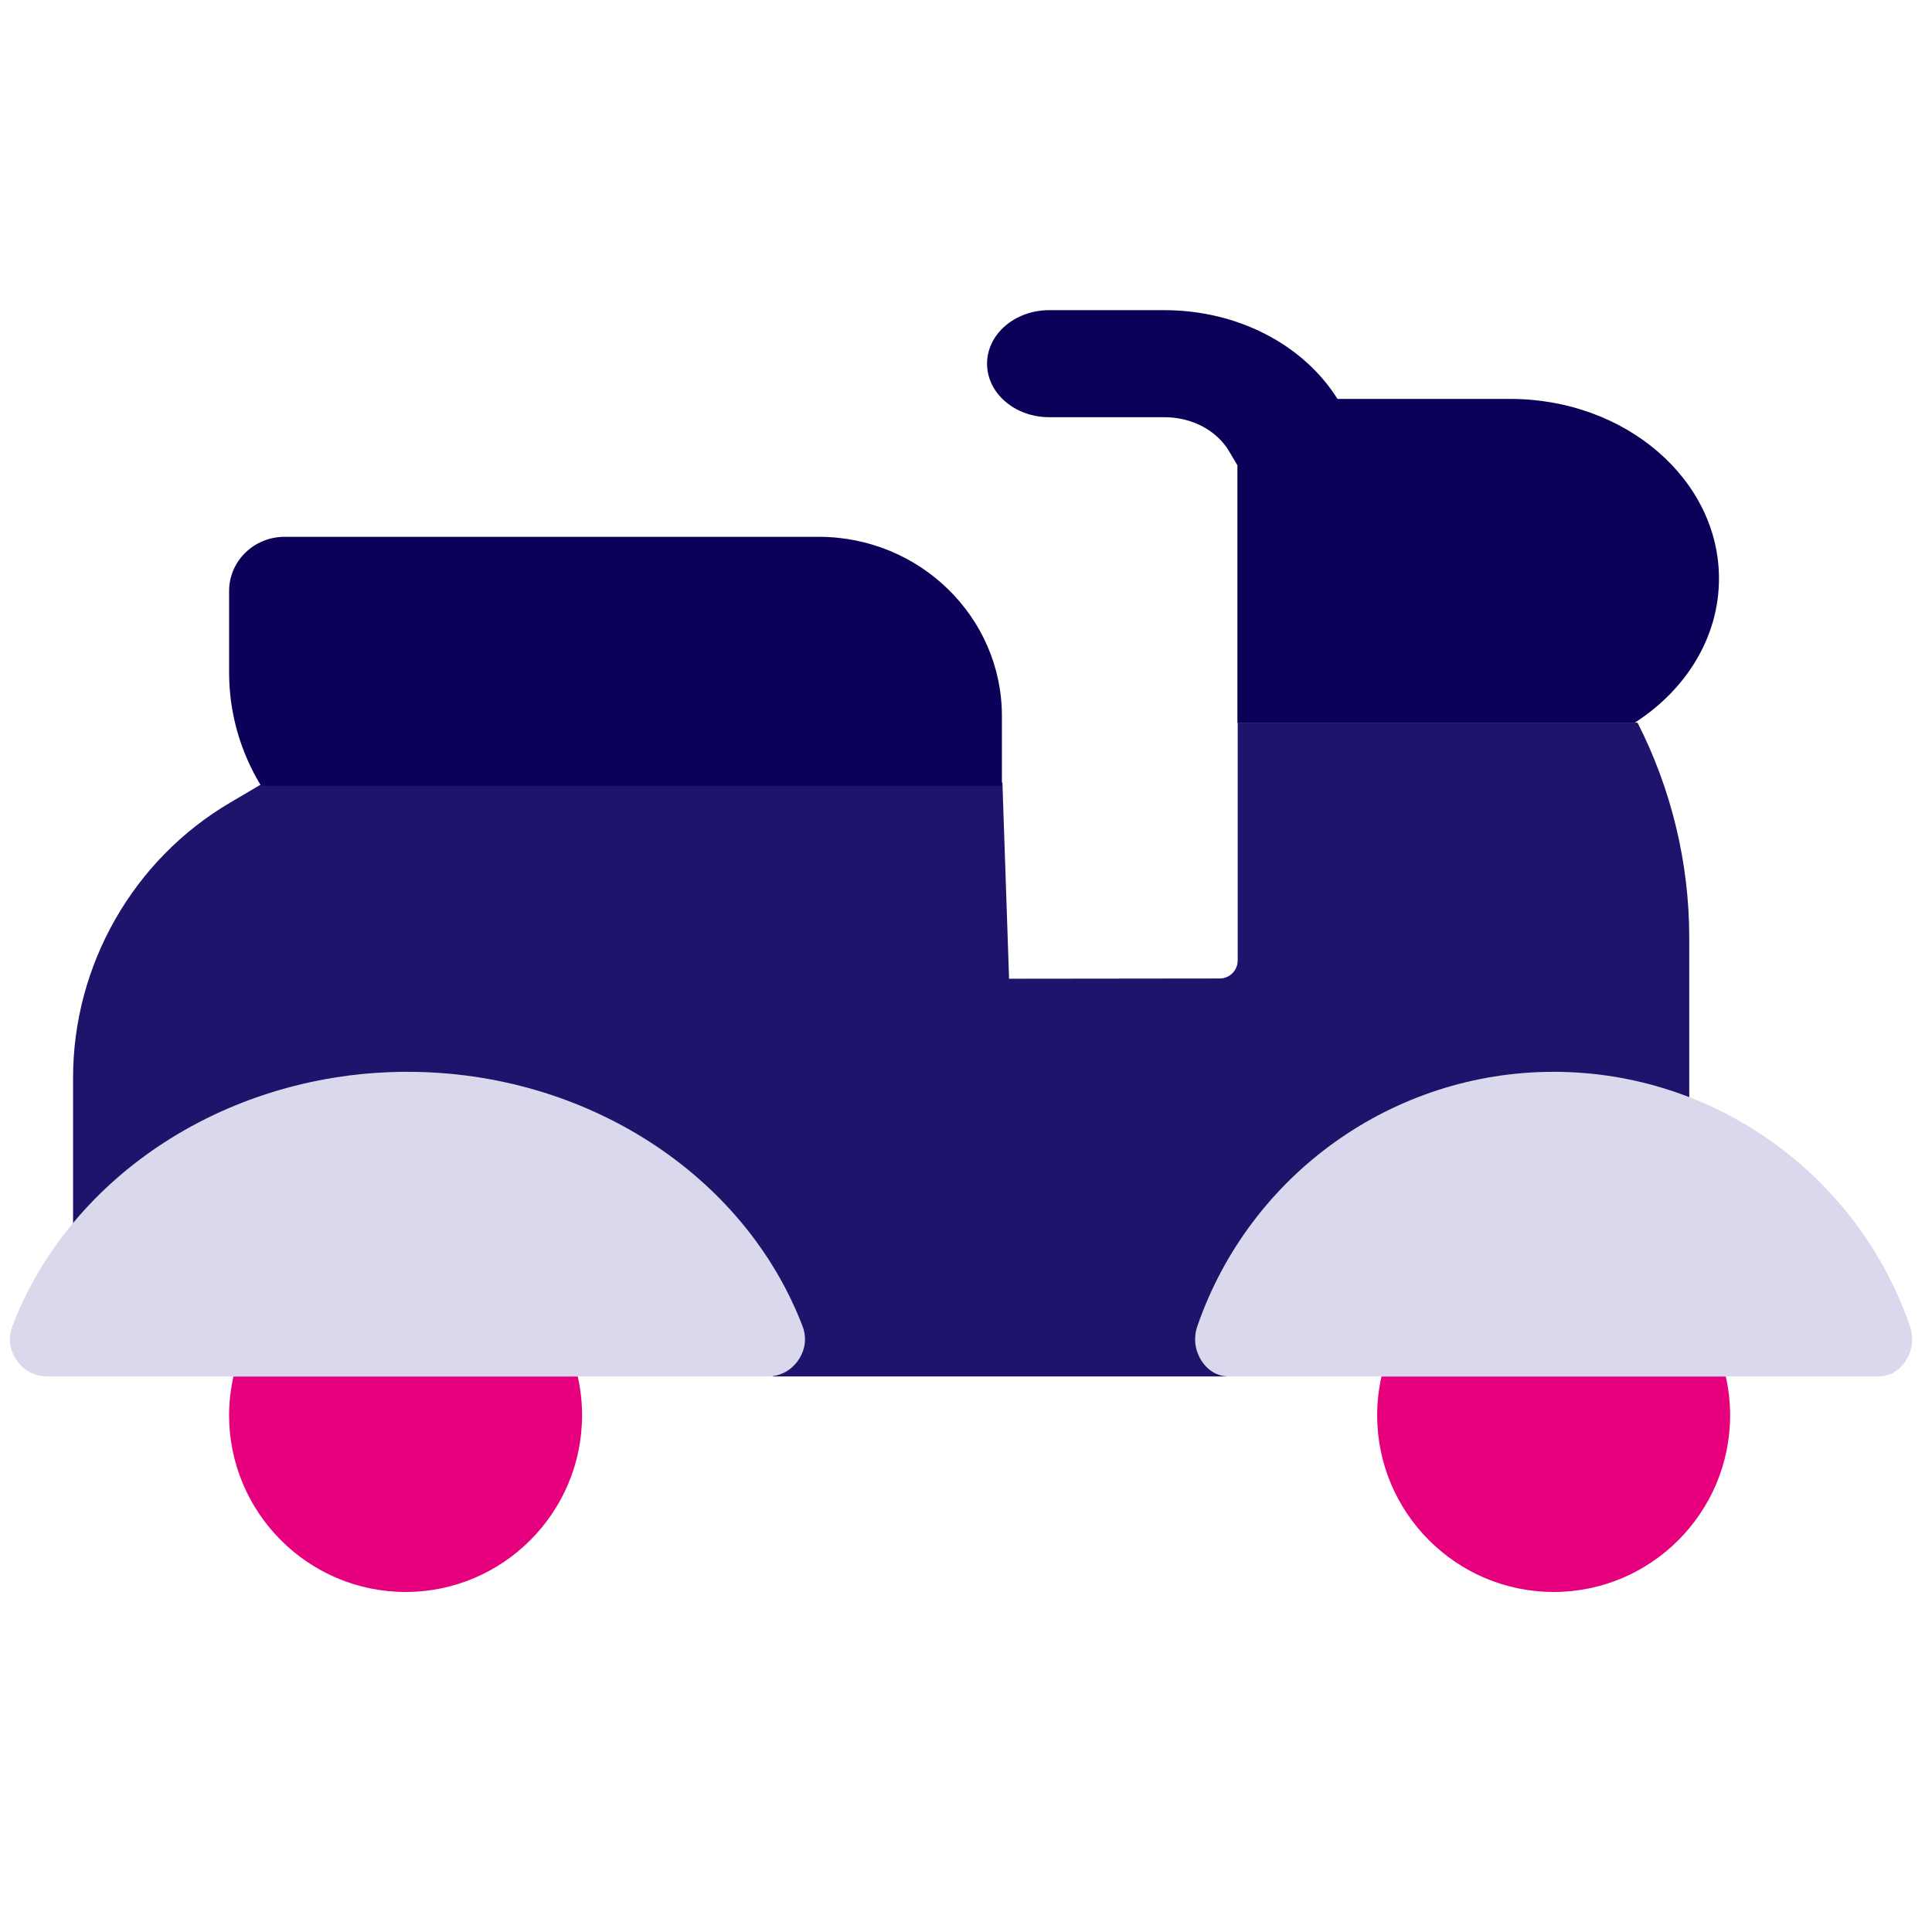 <svg xmlns="http://www.w3.org/2000/svg" width="65" height="65" viewBox="0 0 65 65" fill="none"><g clip-path="url(#clip0_2541_5074)"><path d="M54.535 37.032C55.314 37.032 56.082 37.095 56.833 37.214V31.546C56.833 29.023 56.227 26.538 55.092 24.311H41.641V32.314C41.641 32.648 41.37 32.92 41.038 32.92L33.949 32.928L33.725 26.326H8.892L7.738 27.006C4.481 28.923 2.458 32.469 2.458 36.259V41.279C5.041 38.634 8.744 37.032 12.725 37.032C18.581 37.032 23.839 40.497 25.807 45.654C25.89 45.869 25.953 46.089 26.001 46.31H41.258C41.306 46.089 41.369 45.869 41.452 45.654C43.42 40.497 48.678 37.032 54.535 37.032Z" fill="#1F146B"></path><path d="M33.708 26.436V24.086C33.708 20.764 30.945 18.061 27.55 18.061H9.573C8.543 18.061 7.708 18.877 7.708 19.885V22.624C7.708 24.016 8.101 25.319 8.782 26.436H33.708Z" fill="#0C0158"></path><path d="M55.007 24.31C56.721 23.207 57.833 21.446 57.833 19.466C57.833 16.133 54.684 13.421 50.813 13.421H44.999C43.837 11.576 41.62 10.435 39.173 10.435H35.299C34.144 10.435 33.208 11.242 33.208 12.236C33.208 13.23 34.144 14.036 35.299 14.036H39.173C40.097 14.036 40.933 14.476 41.353 15.185L41.631 15.654V24.311H55.007V24.31Z" fill="#0C0158"></path><path d="M7.708 47.615C7.708 50.893 10.372 53.56 13.646 53.56C16.92 53.56 19.583 50.893 19.583 47.615C19.583 47.167 19.532 46.73 19.438 46.31H7.854C7.76 46.73 7.708 47.167 7.708 47.615Z" fill="#E6007D"></path><path d="M46.333 47.615C46.333 50.893 48.997 53.56 52.271 53.56C55.545 53.56 58.208 50.893 58.208 47.615C58.208 47.167 58.157 46.73 58.062 46.31H46.479C46.385 46.73 46.333 47.167 46.333 47.615Z" fill="#E6007D"></path><path d="M13.708 36.06C7.726 36.06 2.387 39.495 0.42 44.606C0.215 45.141 0.419 45.561 0.559 45.764C0.7 45.968 1.023 46.31 1.601 46.31H25.816C26.394 46.31 26.716 45.968 26.857 45.764C26.997 45.561 27.202 45.141 26.996 44.606C25.03 39.495 19.69 36.06 13.708 36.06Z" fill="#D9D8ED"></path><path d="M52.271 36.06C46.876 36.06 42.06 39.495 40.287 44.606C40.102 45.141 40.286 45.561 40.412 45.764C40.539 45.968 40.83 46.31 41.352 46.31H63.19C63.711 46.31 64.002 45.968 64.129 45.764C64.256 45.561 64.44 45.141 64.255 44.606C62.481 39.495 57.666 36.06 52.271 36.06Z" fill="#D9D8ED"></path></g><defs><clipPath id="clip0_2541_5074"><rect width="64" height="64" fill="white" transform="translate(0.333 0.561)"></rect></clipPath></defs></svg>